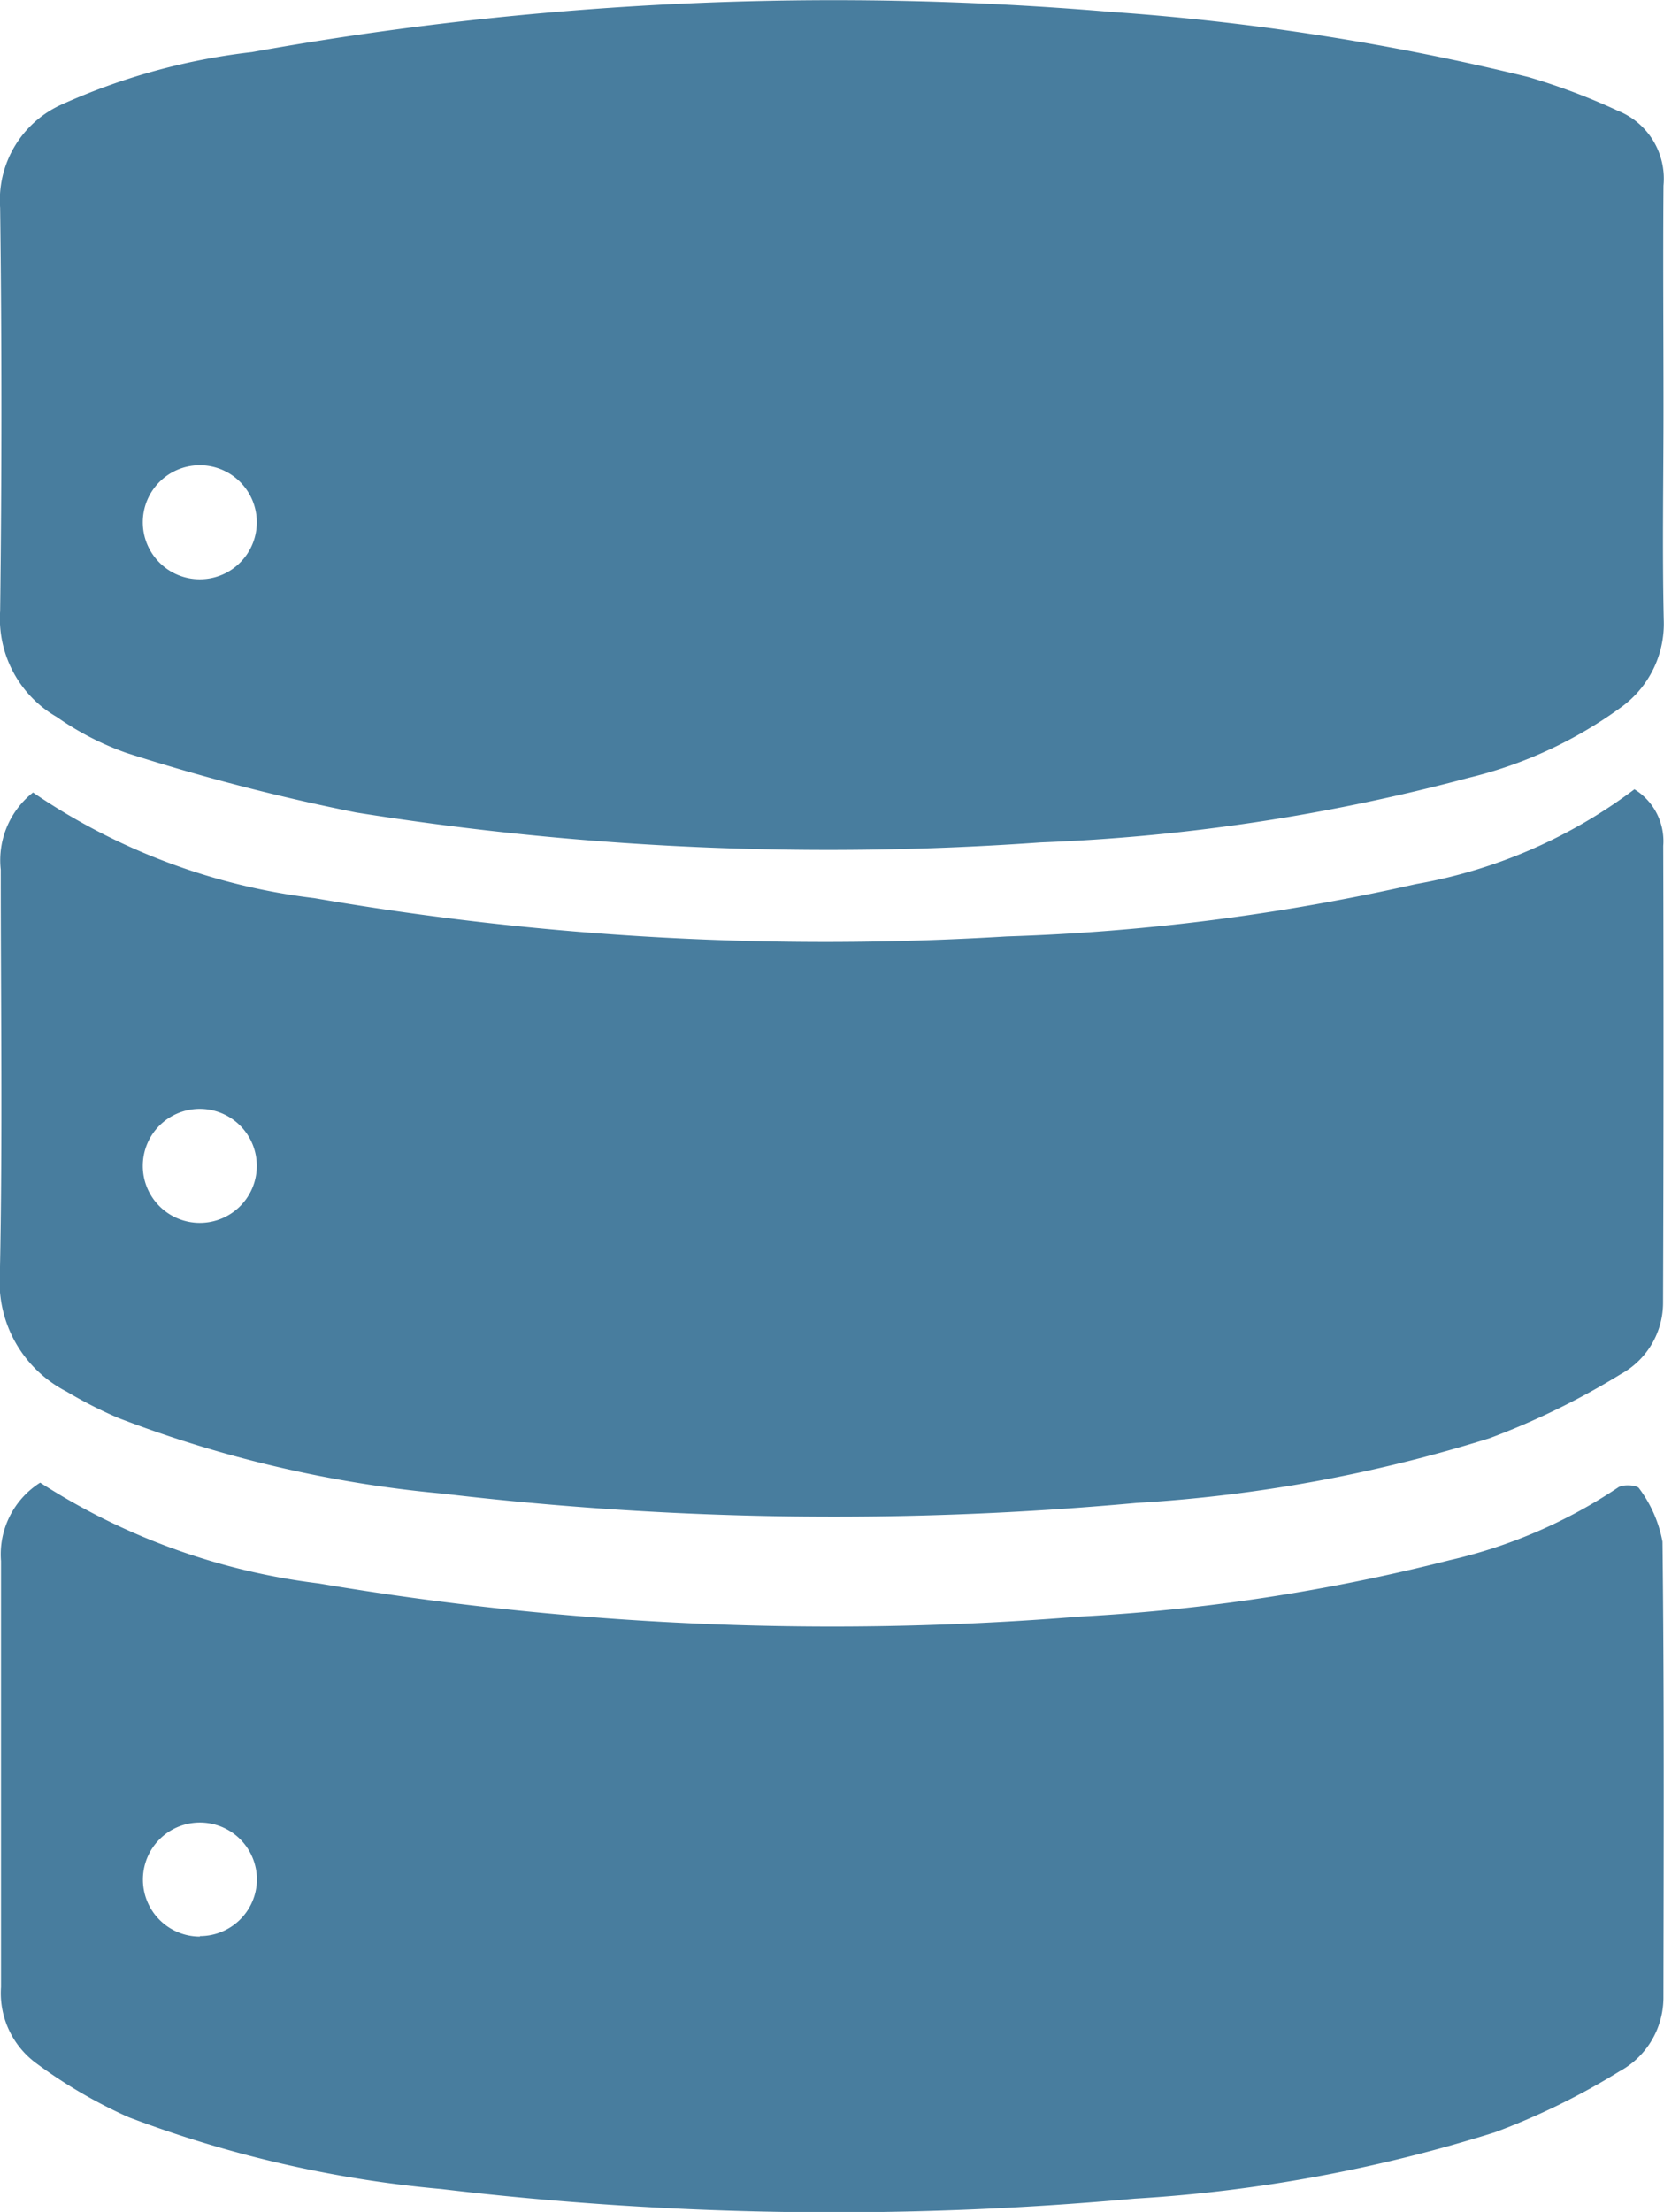<svg xmlns="http://www.w3.org/2000/svg" width="27.015" height="35.897" viewBox="0 0 27.015 35.897">
  <g id="Group_21287" data-name="Group 21287" transform="translate(846.936 98.874)">
    <path id="Path_20489" data-name="Path 20489" d="M-819.879-92.279c0-1.194-.009-2.388,0-3.582a1.186,1.186,0,0,0-.74-1.215,10.456,10.456,0,0,0-1.458-.549,40.232,40.232,0,0,0-6.781-1.057,53.413,53.413,0,0,0-13.938.653,10.386,10.386,0,0,0-3.08.847,1.7,1.7,0,0,0-1.008,1.68q.041,3.272,0,6.545a1.84,1.84,0,0,0,.917,1.717,4.72,4.72,0,0,0,1.128.583,34.18,34.18,0,0,0,3.733.968,48.64,48.64,0,0,0,11.119.486,31.526,31.526,0,0,0,6.943-1.048,6.968,6.968,0,0,0,2.485-1.151,1.669,1.669,0,0,0,.684-1.421C-819.9-89.974-819.878-91.127-819.879-92.279Zm-23.764,2.806a.925.925,0,0,1-.925-.926.925.925,0,0,1,.925-.925.925.925,0,0,1,.926.925A.925.925,0,0,1-843.643-89.473Z" transform="translate(-0.05)" fill="#487d9e"/>
    <path id="Path_20490" data-name="Path 20490" d="M-819.8,194.2a2.068,2.068,0,0,0-.38-.866c-.031-.055-.264-.07-.34-.015a8.217,8.217,0,0,1-2.742,1.182,31.015,31.015,0,0,1-6.01.915,49.969,49.969,0,0,1-12.344-.539,10.758,10.758,0,0,1-4.523-1.636,1.377,1.377,0,0,0-.636,1.272q0,3.458,0,6.915a1.413,1.413,0,0,0,.558,1.225,8.011,8.011,0,0,0,1.516.887,19.127,19.127,0,0,0,5.076,1.165,53.9,53.9,0,0,0,11.256.156,24.262,24.262,0,0,0,5.851-1.078,11.428,11.428,0,0,0,2.019-.988,1.362,1.362,0,0,0,.714-1.186C-819.781,199.136-819.772,196.666-819.8,194.2Zm-23.746,6.408a.925.925,0,0,1-.925-.925.925.925,0,0,1,.925-.926.926.926,0,0,1,.926.926A.925.925,0,0,1-843.548,200.6Z" transform="translate(-0.145 -268.054)" fill="#487d9e"/>
    <path id="Path_20491" data-name="Path 20491" d="M-819.933,57.566a.986.986,0,0,0-.468-.918,8.27,8.27,0,0,1-3.549,1.539,35.126,35.126,0,0,1-6.645.849,48.763,48.763,0,0,1-11.237-.621A10.258,10.258,0,0,1-846.4,56.7a1.4,1.4,0,0,0-.524,1.253c0,2.182.031,4.365-.014,6.547a2,2,0,0,0,1.082,1.922,7.029,7.029,0,0,0,.842.429,19.646,19.646,0,0,0,5.272,1.228,54.046,54.046,0,0,0,11.259.15,23.856,23.856,0,0,0,5.733-1.051,12.275,12.275,0,0,0,2.13-1.04,1.322,1.322,0,0,0,.684-1.159Q-819.923,61.271-819.933,57.566Zm-23.76,6.119a.925.925,0,0,1-.925-.926.925.925,0,0,1,.925-.925.925.925,0,0,1,.926.925A.925.925,0,0,1-843.693,63.685Z" transform="translate(0 -142.713)" fill="#487d9e"/>
  </g>
</svg>
